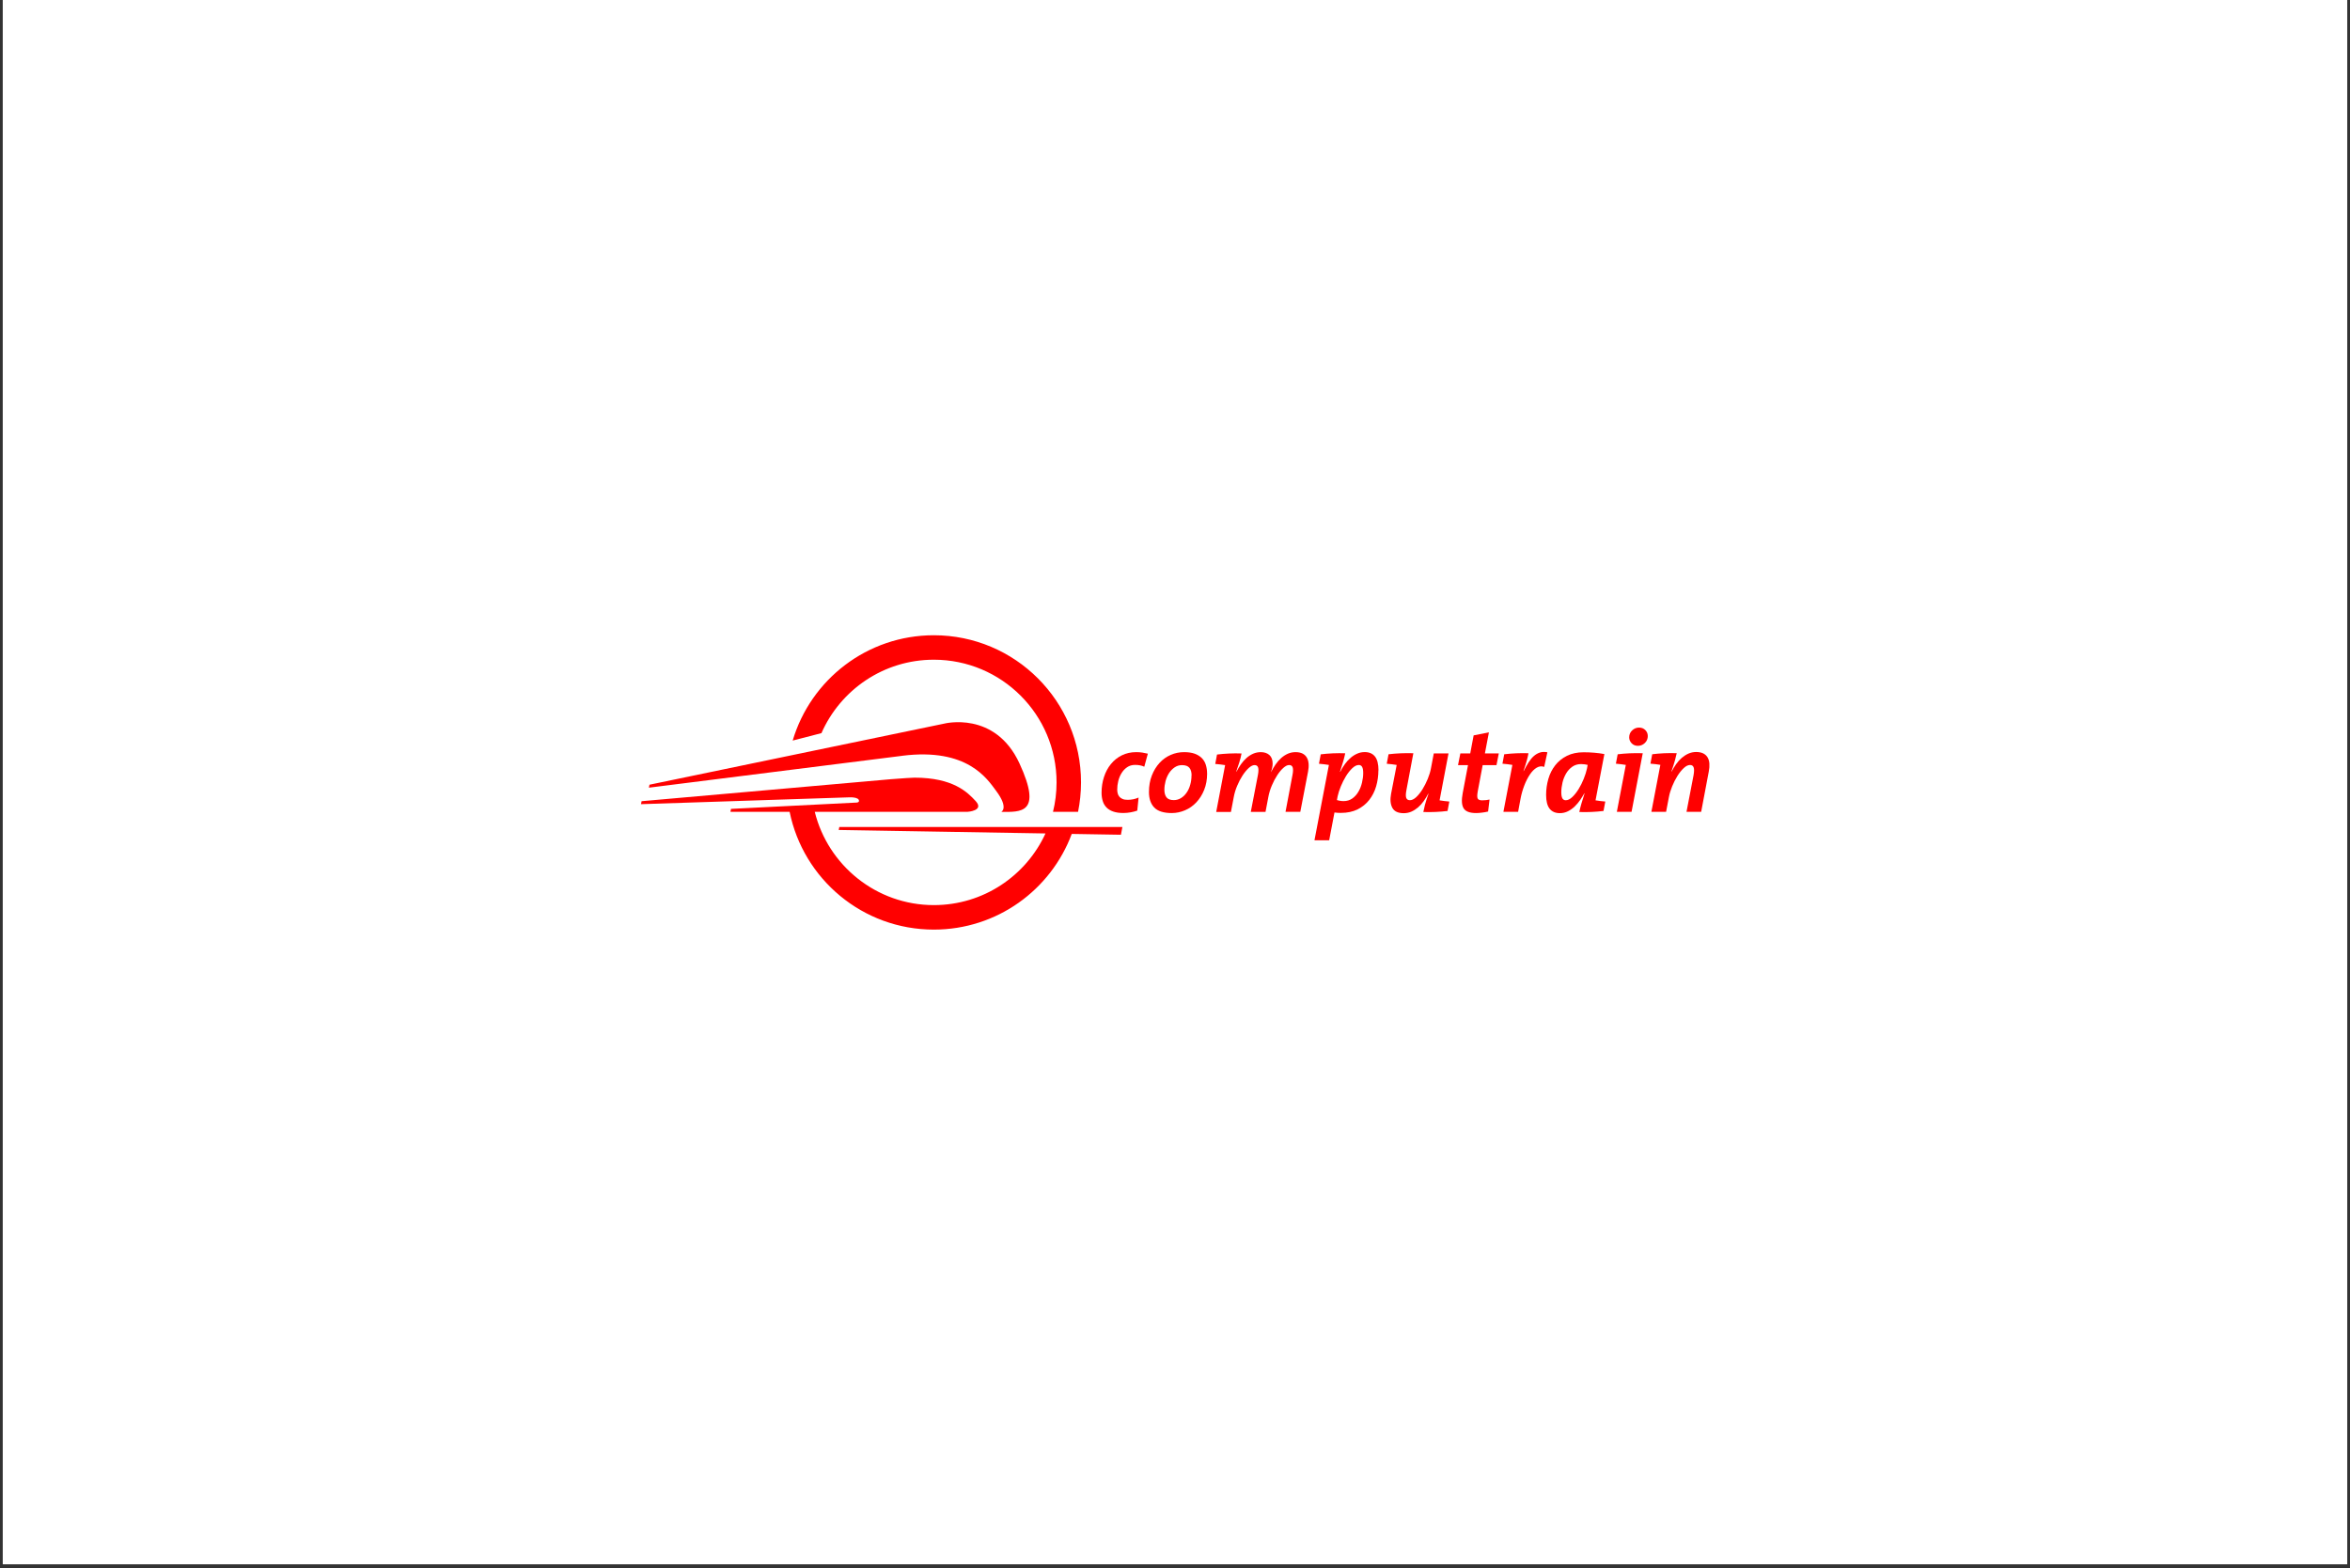 <svg xmlns="http://www.w3.org/2000/svg" xmlns:xlink="http://www.w3.org/1999/xlink" width="640" zoomAndPan="magnify" viewBox="0 0 480 320.25" height="427" preserveAspectRatio="xMidYMid meet" version="1.0"><rect x="0" y="0" width="480" height="320.25" fill="#333333" stroke="none"/><defs><clipPath id="5e0ff31806"><path d="M 0.562 0 L 479.438 0 L 479.438 319.5 L 0.562 319.5 Z M 0.562 0 " clip-rule="nonzero"/></clipPath></defs><g clip-path="url(#5e0ff31806)"><path fill="#ffffff" d="M 0.562 0 L 479.438 0 L 479.438 319.5 L 0.562 319.5 Z M 0.562 0 " fill-opacity="1" fill-rule="nonzero"/></g><path fill="#ff0000" d="M 233.703 156.586 C 233.176 156.344 232.562 156.227 231.852 156.227 C 231.227 156.227 230.68 156.383 230.23 156.695 C 229.77 157.008 229.391 157.406 229.09 157.895 C 228.785 158.383 228.562 158.93 228.414 159.516 C 228.27 160.109 228.199 160.684 228.199 161.242 C 228.199 161.535 228.23 161.805 228.297 162.059 C 228.367 162.312 228.473 162.539 228.648 162.734 C 228.816 162.93 229.031 163.074 229.305 163.191 C 229.566 163.309 229.906 163.359 230.328 163.359 C 231.129 163.359 231.871 163.203 232.562 162.898 L 232.297 165.562 C 231.879 165.711 231.43 165.828 230.941 165.914 C 230.453 166.004 229.957 166.051 229.441 166.051 C 228.641 166.051 227.957 165.953 227.391 165.758 C 226.824 165.562 226.367 165.289 226.016 164.93 C 225.664 164.566 225.398 164.129 225.246 163.621 C 225.078 163.105 225 162.539 225 161.914 C 225 160.773 225.168 159.699 225.496 158.695 C 225.828 157.68 226.297 156.801 226.914 156.051 C 227.527 155.297 228.27 154.703 229.137 154.273 C 230.004 153.844 230.98 153.621 232.074 153.621 C 232.504 153.621 232.922 153.648 233.312 153.707 C 233.703 153.766 234.086 153.844 234.453 153.934 L 233.734 156.578 Z M 233.703 156.586 " fill-opacity="1" fill-rule="nonzero"/><path fill="#ff0000" d="M 246.562 157.98 C 246.562 159.223 246.359 160.332 245.957 161.328 C 245.559 162.324 245.023 163.172 244.359 163.875 C 243.695 164.578 242.926 165.125 242.047 165.496 C 241.168 165.867 240.27 166.062 239.344 166.062 C 237.676 166.062 236.484 165.68 235.762 164.93 C 235.039 164.176 234.68 163.125 234.68 161.777 C 234.68 160.527 234.875 159.398 235.266 158.402 C 235.656 157.395 236.184 156.539 236.836 155.824 C 237.488 155.113 238.25 154.566 239.117 154.188 C 239.988 153.805 240.895 153.621 241.859 153.621 C 242.711 153.621 243.43 153.727 244.027 153.941 C 244.621 154.156 245.102 154.461 245.48 154.84 C 245.859 155.219 246.133 155.688 246.301 156.227 C 246.465 156.762 246.555 157.348 246.555 157.973 Z M 243.391 158.383 C 243.391 157.699 243.238 157.172 242.934 156.812 C 242.633 156.449 242.125 156.273 241.422 156.273 C 240.867 156.273 240.359 156.43 239.918 156.734 C 239.48 157.035 239.098 157.426 238.785 157.902 C 238.477 158.383 238.242 158.918 238.074 159.523 C 237.918 160.117 237.832 160.715 237.832 161.309 C 237.832 161.961 237.977 162.48 238.262 162.852 C 238.555 163.223 239.039 163.418 239.754 163.418 C 240.281 163.418 240.77 163.281 241.215 163.008 C 241.664 162.734 242.047 162.371 242.367 161.902 C 242.691 161.445 242.934 160.91 243.109 160.293 C 243.285 159.688 243.371 159.047 243.371 158.383 Z M 243.391 158.383 " fill-opacity="1" fill-rule="nonzero"/><path fill="#ff0000" d="M 265.582 165.816 L 262.574 165.816 L 263.988 158.332 C 264.137 157.602 264.145 157.066 264.039 156.742 C 263.93 156.41 263.688 156.254 263.316 156.254 C 262.945 156.254 262.574 156.449 262.137 156.832 C 261.707 157.211 261.285 157.719 260.879 158.344 C 260.469 158.969 260.098 159.668 259.773 160.449 C 259.441 161.23 259.207 162.02 259.062 162.801 L 258.488 165.828 L 255.48 165.828 L 256.926 158.344 C 257.07 157.609 257.082 157.074 256.973 156.754 C 256.867 156.422 256.625 156.266 256.254 156.266 C 255.883 156.266 255.512 156.461 255.07 156.852 C 254.641 157.242 254.223 157.746 253.812 158.371 C 253.402 158.996 253.031 159.699 252.711 160.469 C 252.379 161.242 252.145 162.02 252 162.812 L 251.422 165.836 L 248.418 165.836 L 250.223 156.344 L 250.242 156.273 C 249.969 156.227 249.656 156.188 249.297 156.137 C 248.934 156.098 248.574 156.059 248.223 156.031 L 248.582 154.109 C 249.355 154.012 250.172 153.941 251.062 153.902 C 251.941 153.863 252.789 153.855 253.59 153.895 C 253.48 154.5 253.324 155.121 253.129 155.738 C 252.934 156.363 252.73 156.977 252.504 157.59 L 252.555 157.609 C 252.828 157.086 253.141 156.578 253.48 156.09 C 253.824 155.602 254.203 155.172 254.613 154.812 C 255.023 154.449 255.473 154.156 255.961 153.941 C 256.449 153.727 256.973 153.621 257.531 153.621 C 258.254 153.621 258.828 153.816 259.277 154.207 C 259.715 154.598 259.941 155.18 259.941 155.953 C 259.941 156.195 259.922 156.441 259.871 156.695 C 259.824 156.949 259.734 157.281 259.609 157.68 L 259.629 157.68 C 259.902 157.133 260.215 156.617 260.555 156.117 C 260.898 155.621 261.277 155.191 261.695 154.82 C 262.117 154.449 262.566 154.156 263.055 153.941 C 263.539 153.727 264.066 153.621 264.625 153.621 C 265.18 153.621 265.68 153.719 266.059 153.914 C 266.438 154.109 266.723 154.383 266.926 154.734 C 267.133 155.082 267.25 155.504 267.289 155.992 C 267.328 156.48 267.289 157.016 267.18 157.59 L 265.59 165.836 Z M 265.582 165.816 " fill-opacity="1" fill-rule="nonzero"/><path fill="#ff0000" d="M 281.543 157.328 C 281.543 158.469 281.387 159.551 281.086 160.598 C 280.781 161.641 280.312 162.566 279.68 163.379 C 279.047 164.188 278.246 164.832 277.289 165.309 C 276.324 165.789 275.191 166.031 273.875 166.031 C 273.648 166.031 273.434 166.031 273.238 166.012 C 273.035 165.992 272.82 165.973 272.574 165.945 L 271.492 171.621 L 268.488 171.621 L 271.426 156.285 L 271.426 156.234 C 271.152 156.188 270.84 156.148 270.477 156.098 C 270.117 156.059 269.758 156.02 269.406 155.992 L 269.766 154.07 C 270.535 153.973 271.355 153.902 272.246 153.863 C 273.121 153.824 273.973 153.824 274.77 153.855 C 274.676 154.324 274.547 154.832 274.391 155.395 C 274.234 155.961 274 156.703 273.699 157.629 L 273.746 157.648 C 274.039 157.055 274.363 156.52 274.723 156.031 C 275.082 155.543 275.473 155.113 275.902 154.754 C 276.332 154.391 276.781 154.109 277.25 153.914 C 277.719 153.707 278.227 153.609 278.754 153.609 C 279.668 153.609 280.363 153.914 280.84 154.508 C 281.32 155.113 281.562 156.051 281.562 157.336 Z M 278.441 157.902 C 278.441 157.309 278.363 156.891 278.215 156.625 C 278.059 156.371 277.844 156.246 277.551 156.246 C 277.121 156.246 276.676 156.461 276.215 156.898 C 275.758 157.328 275.328 157.875 274.926 158.52 C 274.527 159.172 274.176 159.863 273.875 160.598 C 273.57 161.34 273.355 162.012 273.219 162.637 L 273.074 163.406 C 273.277 163.477 273.504 163.523 273.738 163.562 C 273.973 163.602 274.195 163.621 274.422 163.621 C 275.113 163.621 275.707 163.445 276.215 163.086 C 276.723 162.723 277.133 162.266 277.465 161.699 C 277.797 161.145 278.039 160.52 278.195 159.844 C 278.352 159.172 278.441 158.527 278.441 157.895 Z M 278.441 157.902 " fill-opacity="1" fill-rule="nonzero"/><path fill="#ff0000" d="M 283.582 154.059 C 284.363 153.961 285.211 153.895 286.109 153.855 C 287.008 153.816 287.867 153.816 288.684 153.844 L 287.27 161.367 C 287.125 162.109 287.113 162.637 287.23 162.957 C 287.348 163.281 287.602 163.438 287.992 163.438 C 288.383 163.438 288.82 163.23 289.27 162.812 C 289.719 162.391 290.141 161.863 290.547 161.211 C 290.949 160.559 291.309 159.855 291.621 159.094 C 291.934 158.332 292.16 157.602 292.285 156.898 L 292.859 153.875 L 295.867 153.875 L 294.043 163.465 C 294.316 163.516 294.629 163.555 294.988 163.602 C 295.348 163.641 295.699 163.68 296.031 163.711 L 295.672 165.633 C 294.902 165.73 294.082 165.797 293.223 165.836 C 292.355 165.875 291.523 165.875 290.723 165.848 C 290.793 165.477 290.898 164.996 291.047 164.41 C 291.203 163.828 291.445 163.066 291.777 162.117 L 291.73 162.098 C 291.457 162.625 291.145 163.133 290.801 163.621 C 290.461 164.109 290.07 164.539 289.652 164.898 C 289.223 165.262 288.773 165.555 288.285 165.77 C 287.797 165.984 287.27 166.09 286.715 166.09 C 285.562 166.09 284.781 165.719 284.391 164.988 C 284 164.246 283.914 163.301 284.137 162.129 L 285.27 156.285 L 285.27 156.234 C 284.996 156.188 284.684 156.148 284.324 156.098 C 283.961 156.059 283.602 156.02 283.25 155.992 L 283.613 154.07 Z M 283.582 154.059 " fill-opacity="1" fill-rule="nonzero"/><path fill="#ff0000" d="M 305.652 156.273 L 302.844 156.273 L 301.836 161.641 C 301.711 162.363 301.699 162.84 301.828 163.094 C 301.945 163.34 302.258 163.465 302.754 163.465 C 303.059 163.465 303.332 163.445 303.566 163.418 C 303.801 163.387 304.023 163.348 304.246 163.301 L 303.953 165.75 C 303.555 165.848 303.137 165.926 302.707 165.973 C 302.277 166.031 301.875 166.062 301.508 166.062 C 300.207 166.062 299.359 165.738 298.961 165.105 C 298.559 164.461 298.492 163.426 298.766 161.98 L 299.848 156.273 L 297.809 156.273 L 298.285 153.875 L 300.305 153.875 L 301 150.195 L 304.121 149.57 L 303.301 153.875 L 306.141 153.875 L 305.664 156.273 Z M 305.652 156.273 " fill-opacity="1" fill-rule="nonzero"/><path fill="#ff0000" d="M 315.418 156.637 C 314.895 156.441 314.375 156.5 313.879 156.793 C 313.379 157.086 312.914 157.551 312.484 158.195 C 312.055 158.84 311.664 159.59 311.332 160.469 C 311 161.348 310.734 162.266 310.562 163.223 L 310.082 165.816 L 307.078 165.816 L 308.902 156.273 L 308.902 156.227 C 308.629 156.176 308.316 156.137 307.957 156.09 C 307.594 156.051 307.234 156.012 306.883 155.98 L 307.242 154.059 C 308.016 153.961 308.832 153.895 309.711 153.855 C 310.59 153.816 311.418 153.816 312.199 153.844 C 312.121 154.312 311.996 154.832 311.84 155.395 C 311.684 155.961 311.457 156.656 311.184 157.473 L 311.234 157.473 C 311.555 156.832 311.879 156.254 312.211 155.727 C 312.543 155.211 312.895 154.773 313.281 154.43 C 313.664 154.09 314.094 153.844 314.543 153.699 C 315 153.551 315.508 153.543 316.062 153.648 L 315.41 156.637 Z M 315.418 156.637 " fill-opacity="1" fill-rule="nonzero"/><path fill="#ff0000" d="M 325.898 163.465 C 326.172 163.516 326.484 163.555 326.844 163.602 C 327.207 163.641 327.559 163.68 327.891 163.711 L 327.527 165.633 C 326.758 165.73 325.938 165.797 325.078 165.836 C 324.211 165.875 323.383 165.875 322.582 165.848 C 322.68 165.367 322.816 164.812 322.992 164.195 C 323.168 163.582 323.391 162.852 323.664 162.02 L 323.617 162.02 C 323.371 162.449 323.09 162.91 322.766 163.387 C 322.434 163.867 322.062 164.305 321.645 164.715 C 321.227 165.113 320.766 165.445 320.258 165.699 C 319.75 165.953 319.207 166.082 318.609 166.082 C 317.691 166.082 317 165.777 316.523 165.184 C 316.043 164.578 315.801 163.641 315.801 162.352 C 315.801 161.23 315.957 160.148 316.258 159.094 C 316.562 158.039 317.031 157.113 317.664 156.305 C 318.297 155.492 319.098 154.852 320.055 154.371 C 321.02 153.895 322.152 153.648 323.469 153.648 C 324.191 153.648 324.902 153.68 325.625 153.738 C 326.34 153.797 327.031 153.883 327.703 154.012 L 325.898 163.457 Z M 324.289 156.227 C 324.094 156.176 323.891 156.137 323.676 156.109 C 323.461 156.078 323.215 156.059 322.941 156.059 C 322.25 156.059 321.656 156.246 321.148 156.598 C 320.641 156.957 320.219 157.414 319.887 157.98 C 319.559 158.547 319.305 159.164 319.148 159.836 C 318.992 160.508 318.902 161.164 318.902 161.785 C 318.902 162.41 318.98 162.801 319.129 163.066 C 319.285 163.32 319.508 163.445 319.809 163.445 C 320.238 163.445 320.688 163.23 321.148 162.793 C 321.605 162.363 322.035 161.816 322.434 161.172 C 322.836 160.52 323.188 159.824 323.488 159.066 C 323.793 158.312 324.008 157.621 324.145 156.996 Z M 324.289 156.227 " fill-opacity="1" fill-rule="nonzero"/><path fill="#ff0000" d="M 333.254 165.816 L 330.25 165.816 L 332.074 156.273 L 332.074 156.227 C 331.801 156.176 331.488 156.137 331.129 156.09 C 330.77 156.051 330.406 156.012 330.055 155.98 L 330.418 154.059 C 331.188 153.961 332.016 153.895 332.906 153.855 C 333.793 153.816 334.672 153.816 335.539 153.844 Z M 336.574 150.285 C 336.574 150.887 336.367 151.387 335.957 151.766 C 335.547 152.148 335.082 152.332 334.555 152.332 C 334.027 152.332 333.598 152.156 333.266 151.805 C 332.934 151.453 332.77 151.055 332.77 150.605 C 332.77 150.031 332.973 149.551 333.383 149.172 C 333.793 148.789 334.262 148.605 334.789 148.605 C 335.316 148.605 335.742 148.781 336.074 149.121 C 336.406 149.465 336.562 149.855 336.562 150.285 Z M 336.574 150.285 " fill-opacity="1" fill-rule="nonzero"/><path fill="#ff0000" d="M 347.48 165.816 L 344.477 165.816 L 345.922 158.312 C 346.047 157.57 346.059 157.047 345.93 156.723 C 345.812 156.402 345.57 156.246 345.199 156.246 C 344.797 156.246 344.371 156.449 343.922 156.871 C 343.473 157.289 343.043 157.816 342.633 158.469 C 342.223 159.125 341.863 159.824 341.551 160.598 C 341.238 161.367 341.012 162.098 340.887 162.781 L 340.309 165.809 L 337.305 165.809 L 339.129 156.266 L 339.129 156.215 C 338.855 156.168 338.543 156.129 338.184 156.078 C 337.82 156.039 337.461 156 337.109 155.973 L 337.473 154.051 C 338.242 153.953 339.062 153.883 339.949 153.844 C 340.828 153.805 341.676 153.805 342.477 153.836 C 342.398 154.207 342.281 154.684 342.125 155.27 C 341.969 155.855 341.727 156.617 341.395 157.562 L 341.441 157.582 C 341.715 157.055 342.027 156.547 342.367 156.059 C 342.711 155.57 343.102 155.141 343.52 154.781 C 343.949 154.422 344.398 154.129 344.887 153.914 C 345.375 153.699 345.902 153.59 346.457 153.59 C 347.012 153.59 347.512 153.688 347.902 153.883 C 348.281 154.078 348.586 154.352 348.789 154.703 C 348.992 155.055 349.121 155.473 349.148 155.961 C 349.18 156.449 349.148 156.988 349.031 157.562 L 347.473 165.809 Z M 347.48 165.816 " fill-opacity="1" fill-rule="nonzero"/><path fill="#ff0000" d="M 175.062 163.914 L 149.312 165.211 L 149.195 165.816 L 161.285 165.816 C 164.078 179.535 176.195 189.867 190.742 189.867 C 203.652 189.867 214.648 181.742 218.91 170.324 L 228.953 170.492 L 229.254 168.91 L 171.434 168.91 C 171.434 168.91 171.316 169.516 171.316 169.516 L 213.547 170.227 C 209.582 178.863 200.871 184.863 190.742 184.863 C 178.996 184.863 169.121 176.734 166.418 165.809 L 197.633 165.809 C 197.633 165.809 201.105 165.594 199.289 163.621 C 197.633 161.824 194.703 158.832 186.793 158.832 C 186.285 158.832 184.559 158.949 182.012 159.145 L 131.047 163.641 L 130.93 164.246 L 173.473 162.852 C 173.473 162.852 175.512 162.742 175.453 163.602 C 175.453 163.602 175.445 163.887 175.062 163.906 " fill-opacity="1" fill-rule="nonzero"/><path fill="#ff0000" d="M 184.285 154.363 C 197.621 152.684 201.66 159.105 203.484 161.555 C 206.102 165.066 204.512 165.828 204.512 165.828 C 208.434 165.828 213 166.258 208.238 155.934 C 203.242 145.082 192.82 147.805 192.82 147.805 L 132.66 160.273 L 132.543 160.879 L 184.273 154.371 Z M 184.285 154.363 " fill-opacity="1" fill-rule="nonzero"/><path fill="#ff0000" d="M 190.742 134.742 C 204.59 134.742 215.809 145.961 215.809 159.805 C 215.809 161.875 215.555 163.895 215.078 165.816 L 220.199 165.816 C 220.59 163.875 220.805 161.863 220.805 159.805 C 220.805 143.199 207.34 129.746 190.742 129.746 C 177.113 129.746 165.598 138.82 161.91 151.258 L 167.785 149.738 C 171.668 140.906 180.477 134.742 190.742 134.742 " fill-opacity="1" fill-rule="nonzero"/></svg>